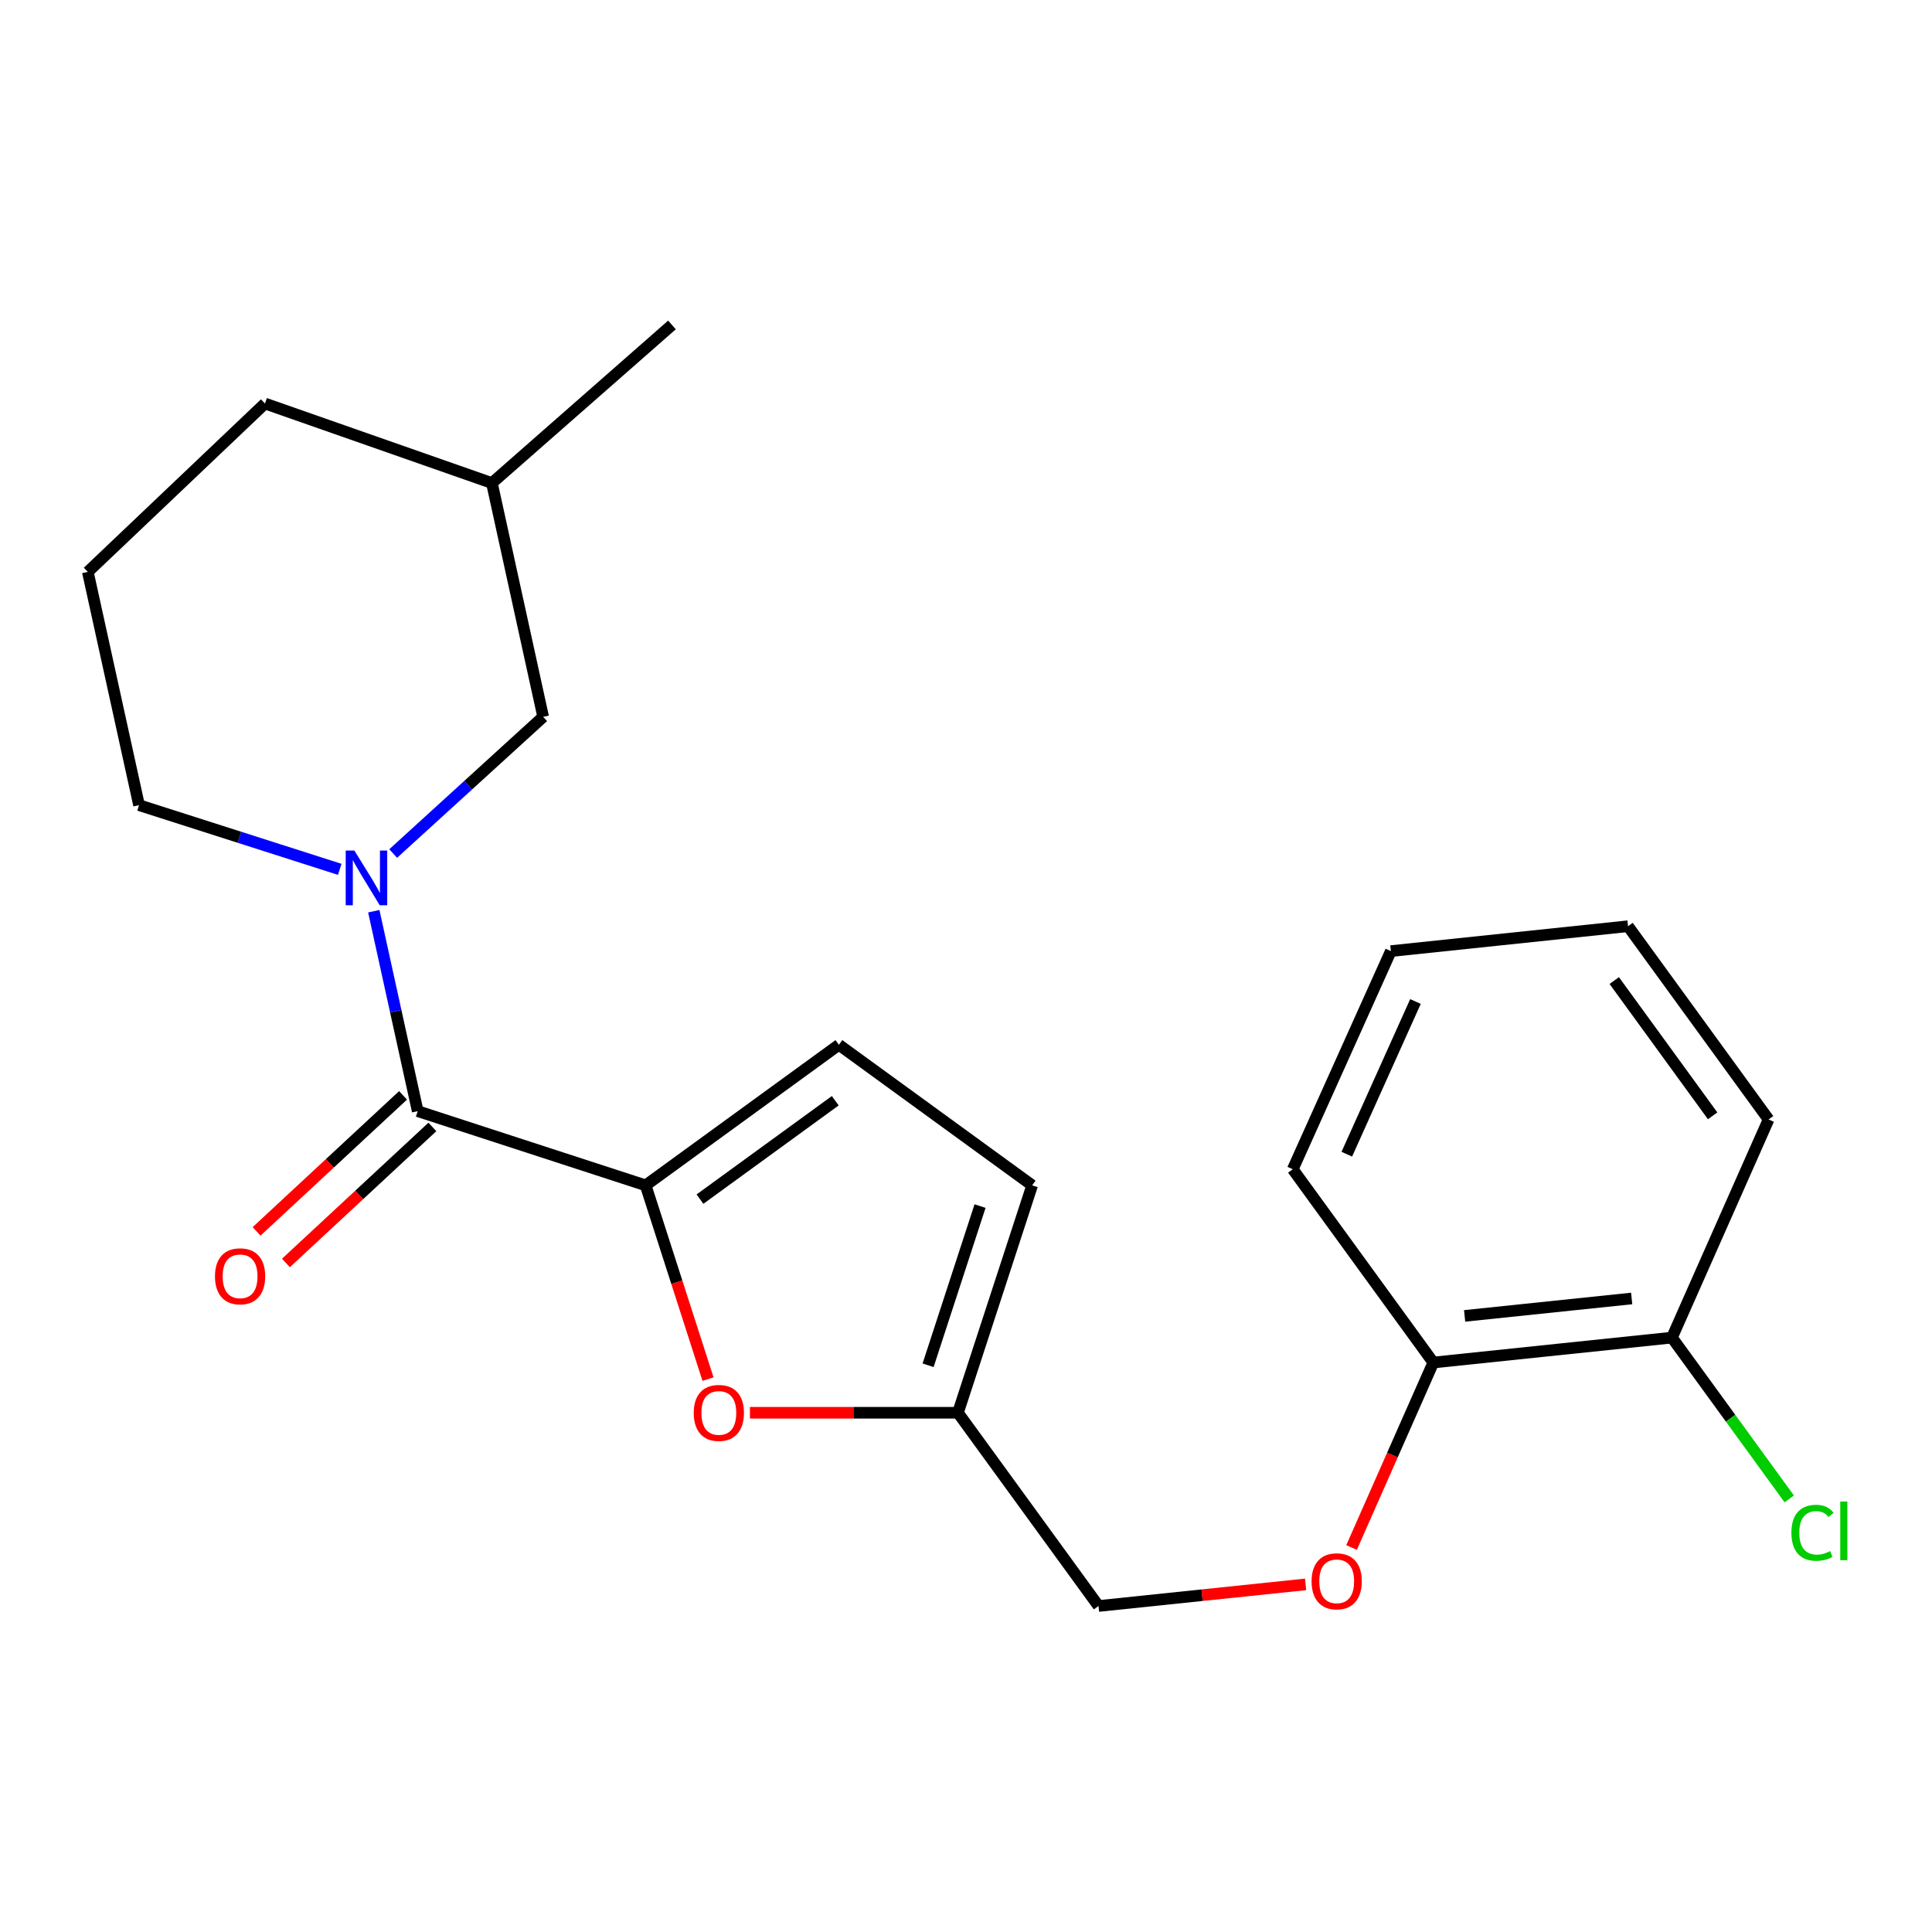 <?xml version='1.0' encoding='iso-8859-1'?>
<svg version='1.1' baseProfile='full'
              xmlns='http://www.w3.org/2000/svg'
                      xmlns:rdkit='http://www.rdkit.org/xml'
                      xmlns:xlink='http://www.w3.org/1999/xlink'
                  xml:space='preserve'
width='1000px' height='1000px' viewBox='0 0 1000 1000'>
<!-- END OF HEADER -->
<rect style='opacity:1.0;fill:#FFFFFF;stroke:none' width='1000' height='1000' x='0' y='0'> </rect>
<path class='bond-0' d='M 334.178,613.532 L 216.207,575.13' style='fill:none;fill-rule:evenodd;stroke:#000000;stroke-width:6px;stroke-linecap:butt;stroke-linejoin:miter;stroke-opacity:1' />
<path class='bond-2' d='M 334.178,613.532 L 350.322,663.682' style='fill:none;fill-rule:evenodd;stroke:#000000;stroke-width:6px;stroke-linecap:butt;stroke-linejoin:miter;stroke-opacity:1' />
<path class='bond-2' d='M 350.322,663.682 L 366.466,713.831' style='fill:none;fill-rule:evenodd;stroke:#FF0000;stroke-width:6px;stroke-linecap:butt;stroke-linejoin:miter;stroke-opacity:1' />
<path class='bond-3' d='M 334.178,613.532 L 434.212,540.781' style='fill:none;fill-rule:evenodd;stroke:#000000;stroke-width:6px;stroke-linecap:butt;stroke-linejoin:miter;stroke-opacity:1' />
<path class='bond-3' d='M 362.306,620.665 L 432.33,569.739' style='fill:none;fill-rule:evenodd;stroke:#000000;stroke-width:6px;stroke-linecap:butt;stroke-linejoin:miter;stroke-opacity:1' />
<path class='bond-1' d='M 216.207,575.13 L 204.838,523.388' style='fill:none;fill-rule:evenodd;stroke:#000000;stroke-width:6px;stroke-linecap:butt;stroke-linejoin:miter;stroke-opacity:1' />
<path class='bond-1' d='M 204.838,523.388 L 193.47,471.645' style='fill:none;fill-rule:evenodd;stroke:#0000FF;stroke-width:6px;stroke-linecap:butt;stroke-linejoin:miter;stroke-opacity:1' />
<path class='bond-7' d='M 208.614,566.956 L 170.713,602.159' style='fill:none;fill-rule:evenodd;stroke:#000000;stroke-width:6px;stroke-linecap:butt;stroke-linejoin:miter;stroke-opacity:1' />
<path class='bond-7' d='M 170.713,602.159 L 132.812,637.362' style='fill:none;fill-rule:evenodd;stroke:#FF0000;stroke-width:6px;stroke-linecap:butt;stroke-linejoin:miter;stroke-opacity:1' />
<path class='bond-7' d='M 223.799,583.304 L 185.898,618.508' style='fill:none;fill-rule:evenodd;stroke:#000000;stroke-width:6px;stroke-linecap:butt;stroke-linejoin:miter;stroke-opacity:1' />
<path class='bond-7' d='M 185.898,618.508 L 147.996,653.711' style='fill:none;fill-rule:evenodd;stroke:#FF0000;stroke-width:6px;stroke-linecap:butt;stroke-linejoin:miter;stroke-opacity:1' />
<path class='bond-6' d='M 203.513,441.786 L 242.325,406.409' style='fill:none;fill-rule:evenodd;stroke:#0000FF;stroke-width:6px;stroke-linecap:butt;stroke-linejoin:miter;stroke-opacity:1' />
<path class='bond-6' d='M 242.325,406.409 L 281.136,371.033' style='fill:none;fill-rule:evenodd;stroke:#000000;stroke-width:6px;stroke-linecap:butt;stroke-linejoin:miter;stroke-opacity:1' />
<path class='bond-12' d='M 175.85,449.972 L 123.91,433.361' style='fill:none;fill-rule:evenodd;stroke:#0000FF;stroke-width:6px;stroke-linecap:butt;stroke-linejoin:miter;stroke-opacity:1' />
<path class='bond-12' d='M 123.91,433.361 L 71.969,416.749' style='fill:none;fill-rule:evenodd;stroke:#000000;stroke-width:6px;stroke-linecap:butt;stroke-linejoin:miter;stroke-opacity:1' />
<path class='bond-4' d='M 388.166,731.243 L 441.998,731.243' style='fill:none;fill-rule:evenodd;stroke:#FF0000;stroke-width:6px;stroke-linecap:butt;stroke-linejoin:miter;stroke-opacity:1' />
<path class='bond-4' d='M 441.998,731.243 L 495.831,731.243' style='fill:none;fill-rule:evenodd;stroke:#000000;stroke-width:6px;stroke-linecap:butt;stroke-linejoin:miter;stroke-opacity:1' />
<path class='bond-5' d='M 434.212,540.781 L 534.246,613.532' style='fill:none;fill-rule:evenodd;stroke:#000000;stroke-width:6px;stroke-linecap:butt;stroke-linejoin:miter;stroke-opacity:1' />
<path class='bond-11' d='M 495.831,731.243 L 568.595,831.265' style='fill:none;fill-rule:evenodd;stroke:#000000;stroke-width:6px;stroke-linecap:butt;stroke-linejoin:miter;stroke-opacity:1' />
<path class='bond-22' d='M 495.831,731.243 L 534.246,613.532' style='fill:none;fill-rule:evenodd;stroke:#000000;stroke-width:6px;stroke-linecap:butt;stroke-linejoin:miter;stroke-opacity:1' />
<path class='bond-22' d='M 480.382,706.664 L 507.272,624.267' style='fill:none;fill-rule:evenodd;stroke:#000000;stroke-width:6px;stroke-linecap:butt;stroke-linejoin:miter;stroke-opacity:1' />
<path class='bond-14' d='M 281.136,371.033 L 254.609,250.025' style='fill:none;fill-rule:evenodd;stroke:#000000;stroke-width:6px;stroke-linecap:butt;stroke-linejoin:miter;stroke-opacity:1' />
<path class='bond-8' d='M 675.772,820.078 L 622.183,825.671' style='fill:none;fill-rule:evenodd;stroke:#FF0000;stroke-width:6px;stroke-linecap:butt;stroke-linejoin:miter;stroke-opacity:1' />
<path class='bond-8' d='M 622.183,825.671 L 568.595,831.265' style='fill:none;fill-rule:evenodd;stroke:#000000;stroke-width:6px;stroke-linecap:butt;stroke-linejoin:miter;stroke-opacity:1' />
<path class='bond-9' d='M 699.565,800.985 L 720.721,753.111' style='fill:none;fill-rule:evenodd;stroke:#FF0000;stroke-width:6px;stroke-linecap:butt;stroke-linejoin:miter;stroke-opacity:1' />
<path class='bond-9' d='M 720.721,753.111 L 741.876,705.236' style='fill:none;fill-rule:evenodd;stroke:#000000;stroke-width:6px;stroke-linecap:butt;stroke-linejoin:miter;stroke-opacity:1' />
<path class='bond-10' d='M 741.876,705.236 L 865.4,692.345' style='fill:none;fill-rule:evenodd;stroke:#000000;stroke-width:6px;stroke-linecap:butt;stroke-linejoin:miter;stroke-opacity:1' />
<path class='bond-10' d='M 758.088,681.111 L 844.555,672.087' style='fill:none;fill-rule:evenodd;stroke:#000000;stroke-width:6px;stroke-linecap:butt;stroke-linejoin:miter;stroke-opacity:1' />
<path class='bond-16' d='M 741.876,705.236 L 669.137,605.202' style='fill:none;fill-rule:evenodd;stroke:#000000;stroke-width:6px;stroke-linecap:butt;stroke-linejoin:miter;stroke-opacity:1' />
<path class='bond-13' d='M 865.4,692.345 L 895.756,734.086' style='fill:none;fill-rule:evenodd;stroke:#000000;stroke-width:6px;stroke-linecap:butt;stroke-linejoin:miter;stroke-opacity:1' />
<path class='bond-13' d='M 895.756,734.086 L 926.113,775.827' style='fill:none;fill-rule:evenodd;stroke:#00CC00;stroke-width:6px;stroke-linecap:butt;stroke-linejoin:miter;stroke-opacity:1' />
<path class='bond-17' d='M 865.4,692.345 L 915.417,579.431' style='fill:none;fill-rule:evenodd;stroke:#000000;stroke-width:6px;stroke-linecap:butt;stroke-linejoin:miter;stroke-opacity:1' />
<path class='bond-15' d='M 71.969,416.749 L 45.455,296.014' style='fill:none;fill-rule:evenodd;stroke:#000000;stroke-width:6px;stroke-linecap:butt;stroke-linejoin:miter;stroke-opacity:1' />
<path class='bond-19' d='M 254.609,250.025 L 347.813,168.188' style='fill:none;fill-rule:evenodd;stroke:#000000;stroke-width:6px;stroke-linecap:butt;stroke-linejoin:miter;stroke-opacity:1' />
<path class='bond-23' d='M 254.609,250.025 L 137.146,208.859' style='fill:none;fill-rule:evenodd;stroke:#000000;stroke-width:6px;stroke-linecap:butt;stroke-linejoin:miter;stroke-opacity:1' />
<path class='bond-18' d='M 45.455,296.014 L 137.146,208.859' style='fill:none;fill-rule:evenodd;stroke:#000000;stroke-width:6px;stroke-linecap:butt;stroke-linejoin:miter;stroke-opacity:1' />
<path class='bond-21' d='M 669.137,605.202 L 719.91,492.289' style='fill:none;fill-rule:evenodd;stroke:#000000;stroke-width:6px;stroke-linecap:butt;stroke-linejoin:miter;stroke-opacity:1' />
<path class='bond-21' d='M 697.103,597.416 L 732.644,518.377' style='fill:none;fill-rule:evenodd;stroke:#000000;stroke-width:6px;stroke-linecap:butt;stroke-linejoin:miter;stroke-opacity:1' />
<path class='bond-24' d='M 915.417,579.431 L 842.666,479.41' style='fill:none;fill-rule:evenodd;stroke:#000000;stroke-width:6px;stroke-linecap:butt;stroke-linejoin:miter;stroke-opacity:1' />
<path class='bond-24' d='M 886.46,577.553 L 835.534,507.537' style='fill:none;fill-rule:evenodd;stroke:#000000;stroke-width:6px;stroke-linecap:butt;stroke-linejoin:miter;stroke-opacity:1' />
<path class='bond-20' d='M 842.666,479.41 L 719.91,492.289' style='fill:none;fill-rule:evenodd;stroke:#000000;stroke-width:6px;stroke-linecap:butt;stroke-linejoin:miter;stroke-opacity:1' />
<path  class='atom-2' d='M 183.42 440.235
L 192.7 455.235
Q 193.62 456.715, 195.1 459.395
Q 196.58 462.075, 196.66 462.235
L 196.66 440.235
L 200.42 440.235
L 200.42 468.555
L 196.54 468.555
L 186.58 452.155
Q 185.42 450.235, 184.18 448.035
Q 182.98 445.835, 182.62 445.155
L 182.62 468.555
L 178.94 468.555
L 178.94 440.235
L 183.42 440.235
' fill='#0000FF'/>
<path  class='atom-3' d='M 359.072 731.323
Q 359.072 724.523, 362.432 720.723
Q 365.792 716.923, 372.072 716.923
Q 378.352 716.923, 381.712 720.723
Q 385.072 724.523, 385.072 731.323
Q 385.072 738.203, 381.672 742.123
Q 378.272 746.003, 372.072 746.003
Q 365.832 746.003, 362.432 742.123
Q 359.072 738.243, 359.072 731.323
M 372.072 742.803
Q 376.392 742.803, 378.712 739.923
Q 381.072 737.003, 381.072 731.323
Q 381.072 725.763, 378.712 722.963
Q 376.392 720.123, 372.072 720.123
Q 367.752 720.123, 365.392 722.923
Q 363.072 725.723, 363.072 731.323
Q 363.072 737.043, 365.392 739.923
Q 367.752 742.803, 372.072 742.803
' fill='#FF0000'/>
<path  class='atom-8' d='M 111.267 660.605
Q 111.267 653.805, 114.627 650.005
Q 117.987 646.205, 124.267 646.205
Q 130.547 646.205, 133.907 650.005
Q 137.267 653.805, 137.267 660.605
Q 137.267 667.485, 133.867 671.405
Q 130.467 675.285, 124.267 675.285
Q 118.027 675.285, 114.627 671.405
Q 111.267 667.525, 111.267 660.605
M 124.267 672.085
Q 128.587 672.085, 130.907 669.205
Q 133.267 666.285, 133.267 660.605
Q 133.267 655.045, 130.907 652.245
Q 128.587 649.405, 124.267 649.405
Q 119.947 649.405, 117.587 652.205
Q 115.267 655.005, 115.267 660.605
Q 115.267 666.325, 117.587 669.205
Q 119.947 672.085, 124.267 672.085
' fill='#FF0000'/>
<path  class='atom-9' d='M 678.871 818.478
Q 678.871 811.678, 682.231 807.878
Q 685.591 804.078, 691.871 804.078
Q 698.151 804.078, 701.511 807.878
Q 704.871 811.678, 704.871 818.478
Q 704.871 825.358, 701.471 829.278
Q 698.071 833.158, 691.871 833.158
Q 685.631 833.158, 682.231 829.278
Q 678.871 825.398, 678.871 818.478
M 691.871 829.958
Q 696.191 829.958, 698.511 827.078
Q 700.871 824.158, 700.871 818.478
Q 700.871 812.918, 698.511 810.118
Q 696.191 807.278, 691.871 807.278
Q 687.551 807.278, 685.191 810.078
Q 682.871 812.878, 682.871 818.478
Q 682.871 824.198, 685.191 827.078
Q 687.551 829.958, 691.871 829.958
' fill='#FF0000'/>
<path  class='atom-14' d='M 927.231 793.359
Q 927.231 786.319, 930.511 782.639
Q 933.831 778.919, 940.111 778.919
Q 945.951 778.919, 949.071 783.039
L 946.431 785.199
Q 944.151 782.199, 940.111 782.199
Q 935.831 782.199, 933.551 785.079
Q 931.311 787.919, 931.311 793.359
Q 931.311 798.959, 933.631 801.839
Q 935.991 804.719, 940.551 804.719
Q 943.671 804.719, 947.311 802.839
L 948.431 805.839
Q 946.951 806.799, 944.711 807.359
Q 942.471 807.919, 939.991 807.919
Q 933.831 807.919, 930.511 804.159
Q 927.231 800.399, 927.231 793.359
' fill='#00CC00'/>
<path  class='atom-14' d='M 952.511 777.199
L 956.191 777.199
L 956.191 807.559
L 952.511 807.559
L 952.511 777.199
' fill='#00CC00'/>
</svg>
